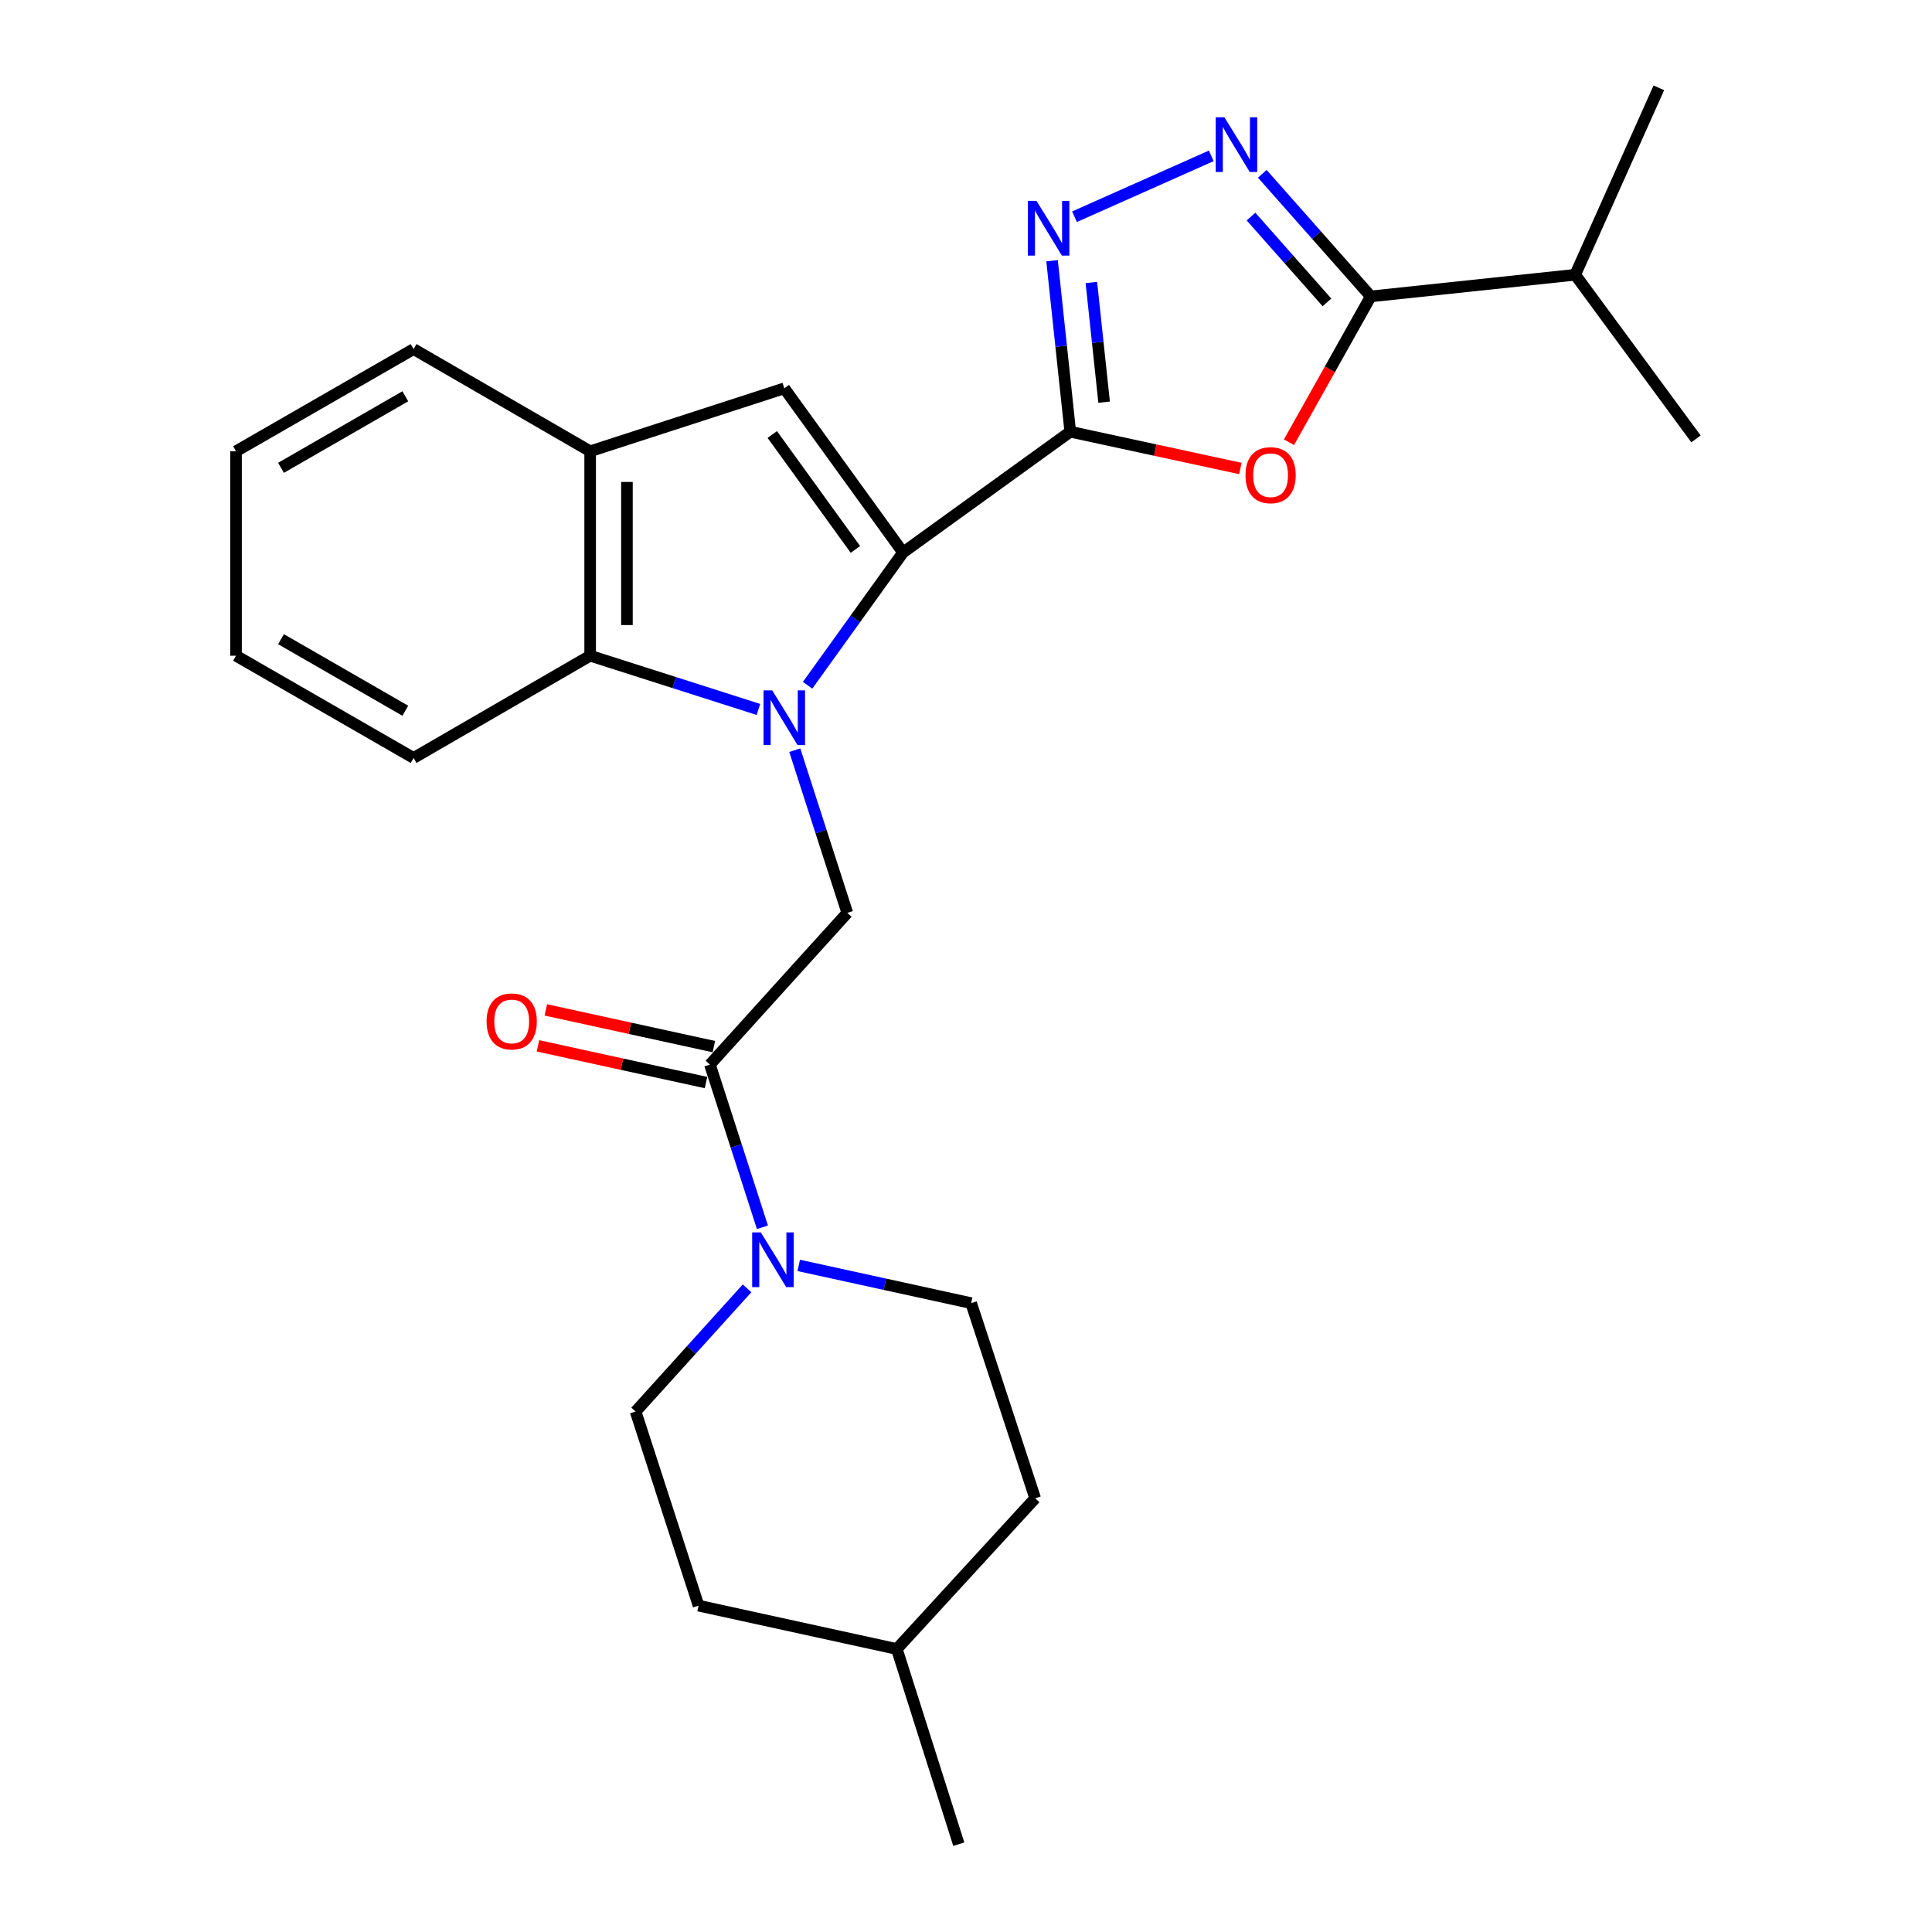 <?xml version='1.0' encoding='iso-8859-1'?>
<svg version='1.1' baseProfile='full'
              xmlns='http://www.w3.org/2000/svg'
                      xmlns:rdkit='http://www.rdkit.org/xml'
                      xmlns:xlink='http://www.w3.org/1999/xlink'
                  xml:space='preserve'
width='1000px' height='1000px' viewBox='0 0 1000 1000'>
<!-- END OF HEADER -->
<rect style='opacity:1.0;fill:#FFFFFF;stroke:none' width='1000' height='1000' x='0' y='0'> </rect>
<path class='bond-0' d='M 418.014,354.688 L 442.712,320.329' style='fill:none;fill-rule:evenodd;stroke:#0000FF;stroke-width:6px;stroke-linecap:butt;stroke-linejoin:miter;stroke-opacity:1' />
<path class='bond-0' d='M 442.712,320.329 L 467.41,285.971' style='fill:none;fill-rule:evenodd;stroke:#000000;stroke-width:6px;stroke-linecap:butt;stroke-linejoin:miter;stroke-opacity:1' />
<path class='bond-7' d='M 411.371,388.295 L 424.962,430.396' style='fill:none;fill-rule:evenodd;stroke:#0000FF;stroke-width:6px;stroke-linecap:butt;stroke-linejoin:miter;stroke-opacity:1' />
<path class='bond-7' d='M 424.962,430.396 L 438.554,472.498' style='fill:none;fill-rule:evenodd;stroke:#000000;stroke-width:6px;stroke-linecap:butt;stroke-linejoin:miter;stroke-opacity:1' />
<path class='bond-8' d='M 392.566,367.21 L 349.016,353.304' style='fill:none;fill-rule:evenodd;stroke:#0000FF;stroke-width:6px;stroke-linecap:butt;stroke-linejoin:miter;stroke-opacity:1' />
<path class='bond-8' d='M 349.016,353.304 L 305.465,339.399' style='fill:none;fill-rule:evenodd;stroke:#000000;stroke-width:6px;stroke-linecap:butt;stroke-linejoin:miter;stroke-opacity:1' />
<path class='bond-1' d='M 467.41,285.971 L 553.967,223.456' style='fill:none;fill-rule:evenodd;stroke:#000000;stroke-width:6px;stroke-linecap:butt;stroke-linejoin:miter;stroke-opacity:1' />
<path class='bond-5' d='M 467.41,285.971 L 405.943,201' style='fill:none;fill-rule:evenodd;stroke:#000000;stroke-width:6px;stroke-linecap:butt;stroke-linejoin:miter;stroke-opacity:1' />
<path class='bond-5' d='M 442.763,284.384 L 399.736,224.905' style='fill:none;fill-rule:evenodd;stroke:#000000;stroke-width:6px;stroke-linecap:butt;stroke-linejoin:miter;stroke-opacity:1' />
<path class='bond-2' d='M 553.967,223.456 L 597.988,232.972' style='fill:none;fill-rule:evenodd;stroke:#000000;stroke-width:6px;stroke-linecap:butt;stroke-linejoin:miter;stroke-opacity:1' />
<path class='bond-2' d='M 597.988,232.972 L 642.009,242.487' style='fill:none;fill-rule:evenodd;stroke:#FF0000;stroke-width:6px;stroke-linecap:butt;stroke-linejoin:miter;stroke-opacity:1' />
<path class='bond-3' d='M 553.967,223.456 L 549.256,179.204' style='fill:none;fill-rule:evenodd;stroke:#000000;stroke-width:6px;stroke-linecap:butt;stroke-linejoin:miter;stroke-opacity:1' />
<path class='bond-3' d='M 549.256,179.204 L 544.545,134.952' style='fill:none;fill-rule:evenodd;stroke:#0000FF;stroke-width:6px;stroke-linecap:butt;stroke-linejoin:miter;stroke-opacity:1' />
<path class='bond-3' d='M 571.487,208.165 L 568.189,177.189' style='fill:none;fill-rule:evenodd;stroke:#000000;stroke-width:6px;stroke-linecap:butt;stroke-linejoin:miter;stroke-opacity:1' />
<path class='bond-3' d='M 568.189,177.189 L 564.891,146.212' style='fill:none;fill-rule:evenodd;stroke:#0000FF;stroke-width:6px;stroke-linecap:butt;stroke-linejoin:miter;stroke-opacity:1' />
<path class='bond-6' d='M 667.179,228.901 L 688.346,191.161' style='fill:none;fill-rule:evenodd;stroke:#FF0000;stroke-width:6px;stroke-linecap:butt;stroke-linejoin:miter;stroke-opacity:1' />
<path class='bond-6' d='M 688.346,191.161 L 709.513,153.421' style='fill:none;fill-rule:evenodd;stroke:#000000;stroke-width:6px;stroke-linecap:butt;stroke-linejoin:miter;stroke-opacity:1' />
<path class='bond-4' d='M 556.156,112.18 L 626.962,80.662' style='fill:none;fill-rule:evenodd;stroke:#0000FF;stroke-width:6px;stroke-linecap:butt;stroke-linejoin:miter;stroke-opacity:1' />
<path class='bond-28' d='M 653.359,89.962 L 681.436,121.691' style='fill:none;fill-rule:evenodd;stroke:#0000FF;stroke-width:6px;stroke-linecap:butt;stroke-linejoin:miter;stroke-opacity:1' />
<path class='bond-28' d='M 681.436,121.691 L 709.513,153.421' style='fill:none;fill-rule:evenodd;stroke:#000000;stroke-width:6px;stroke-linecap:butt;stroke-linejoin:miter;stroke-opacity:1' />
<path class='bond-28' d='M 647.523,112.098 L 667.177,134.309' style='fill:none;fill-rule:evenodd;stroke:#0000FF;stroke-width:6px;stroke-linecap:butt;stroke-linejoin:miter;stroke-opacity:1' />
<path class='bond-28' d='M 667.177,134.309 L 686.831,156.52' style='fill:none;fill-rule:evenodd;stroke:#000000;stroke-width:6px;stroke-linecap:butt;stroke-linejoin:miter;stroke-opacity:1' />
<path class='bond-26' d='M 405.943,201 L 305.465,233.579' style='fill:none;fill-rule:evenodd;stroke:#000000;stroke-width:6px;stroke-linecap:butt;stroke-linejoin:miter;stroke-opacity:1' />
<path class='bond-15' d='M 709.513,153.421 L 815.322,142.219' style='fill:none;fill-rule:evenodd;stroke:#000000;stroke-width:6px;stroke-linecap:butt;stroke-linejoin:miter;stroke-opacity:1' />
<path class='bond-9' d='M 438.554,472.498 L 367.461,551.027' style='fill:none;fill-rule:evenodd;stroke:#000000;stroke-width:6px;stroke-linecap:butt;stroke-linejoin:miter;stroke-opacity:1' />
<path class='bond-11' d='M 305.465,339.399 L 305.465,233.579' style='fill:none;fill-rule:evenodd;stroke:#000000;stroke-width:6px;stroke-linecap:butt;stroke-linejoin:miter;stroke-opacity:1' />
<path class='bond-11' d='M 324.505,323.526 L 324.505,249.452' style='fill:none;fill-rule:evenodd;stroke:#000000;stroke-width:6px;stroke-linecap:butt;stroke-linejoin:miter;stroke-opacity:1' />
<path class='bond-18' d='M 305.465,339.399 L 214.074,392.319' style='fill:none;fill-rule:evenodd;stroke:#000000;stroke-width:6px;stroke-linecap:butt;stroke-linejoin:miter;stroke-opacity:1' />
<path class='bond-10' d='M 367.461,551.027 L 381.048,593.129' style='fill:none;fill-rule:evenodd;stroke:#000000;stroke-width:6px;stroke-linecap:butt;stroke-linejoin:miter;stroke-opacity:1' />
<path class='bond-10' d='M 381.048,593.129 L 394.636,635.23' style='fill:none;fill-rule:evenodd;stroke:#0000FF;stroke-width:6px;stroke-linecap:butt;stroke-linejoin:miter;stroke-opacity:1' />
<path class='bond-12' d='M 369.493,541.726 L 326.004,532.226' style='fill:none;fill-rule:evenodd;stroke:#000000;stroke-width:6px;stroke-linecap:butt;stroke-linejoin:miter;stroke-opacity:1' />
<path class='bond-12' d='M 326.004,532.226 L 282.515,522.726' style='fill:none;fill-rule:evenodd;stroke:#FF0000;stroke-width:6px;stroke-linecap:butt;stroke-linejoin:miter;stroke-opacity:1' />
<path class='bond-12' d='M 365.43,560.327 L 321.94,550.827' style='fill:none;fill-rule:evenodd;stroke:#000000;stroke-width:6px;stroke-linecap:butt;stroke-linejoin:miter;stroke-opacity:1' />
<path class='bond-12' d='M 321.94,550.827 L 278.451,541.327' style='fill:none;fill-rule:evenodd;stroke:#FF0000;stroke-width:6px;stroke-linecap:butt;stroke-linejoin:miter;stroke-opacity:1' />
<path class='bond-13' d='M 386.673,666.845 L 357.832,698.73' style='fill:none;fill-rule:evenodd;stroke:#0000FF;stroke-width:6px;stroke-linecap:butt;stroke-linejoin:miter;stroke-opacity:1' />
<path class='bond-13' d='M 357.832,698.73 L 328.99,730.615' style='fill:none;fill-rule:evenodd;stroke:#000000;stroke-width:6px;stroke-linecap:butt;stroke-linejoin:miter;stroke-opacity:1' />
<path class='bond-14' d='M 413.428,654.969 L 458.047,664.735' style='fill:none;fill-rule:evenodd;stroke:#0000FF;stroke-width:6px;stroke-linecap:butt;stroke-linejoin:miter;stroke-opacity:1' />
<path class='bond-14' d='M 458.047,664.735 L 502.666,674.501' style='fill:none;fill-rule:evenodd;stroke:#000000;stroke-width:6px;stroke-linecap:butt;stroke-linejoin:miter;stroke-opacity:1' />
<path class='bond-20' d='M 305.465,233.579 L 214.074,180.68' style='fill:none;fill-rule:evenodd;stroke:#000000;stroke-width:6px;stroke-linecap:butt;stroke-linejoin:miter;stroke-opacity:1' />
<path class='bond-16' d='M 328.99,730.615 L 361.58,831.082' style='fill:none;fill-rule:evenodd;stroke:#000000;stroke-width:6px;stroke-linecap:butt;stroke-linejoin:miter;stroke-opacity:1' />
<path class='bond-17' d='M 502.666,674.501 L 535.806,775.507' style='fill:none;fill-rule:evenodd;stroke:#000000;stroke-width:6px;stroke-linecap:butt;stroke-linejoin:miter;stroke-opacity:1' />
<path class='bond-21' d='M 815.322,142.219 L 877.836,227.169' style='fill:none;fill-rule:evenodd;stroke:#000000;stroke-width:6px;stroke-linecap:butt;stroke-linejoin:miter;stroke-opacity:1' />
<path class='bond-22' d='M 815.322,142.219 L 858.616,45.455' style='fill:none;fill-rule:evenodd;stroke:#000000;stroke-width:6px;stroke-linecap:butt;stroke-linejoin:miter;stroke-opacity:1' />
<path class='bond-29' d='M 361.58,831.082 L 464.194,853.518' style='fill:none;fill-rule:evenodd;stroke:#000000;stroke-width:6px;stroke-linecap:butt;stroke-linejoin:miter;stroke-opacity:1' />
<path class='bond-19' d='M 535.806,775.507 L 464.194,853.518' style='fill:none;fill-rule:evenodd;stroke:#000000;stroke-width:6px;stroke-linecap:butt;stroke-linejoin:miter;stroke-opacity:1' />
<path class='bond-24' d='M 214.074,392.319 L 122.164,339.399' style='fill:none;fill-rule:evenodd;stroke:#000000;stroke-width:6px;stroke-linecap:butt;stroke-linejoin:miter;stroke-opacity:1' />
<path class='bond-24' d='M 209.788,367.881 L 145.451,330.836' style='fill:none;fill-rule:evenodd;stroke:#000000;stroke-width:6px;stroke-linecap:butt;stroke-linejoin:miter;stroke-opacity:1' />
<path class='bond-23' d='M 464.194,853.518 L 496.266,954.545' style='fill:none;fill-rule:evenodd;stroke:#000000;stroke-width:6px;stroke-linecap:butt;stroke-linejoin:miter;stroke-opacity:1' />
<path class='bond-27' d='M 214.074,180.68 L 122.164,233.579' style='fill:none;fill-rule:evenodd;stroke:#000000;stroke-width:6px;stroke-linecap:butt;stroke-linejoin:miter;stroke-opacity:1' />
<path class='bond-27' d='M 209.785,205.117 L 145.448,242.146' style='fill:none;fill-rule:evenodd;stroke:#000000;stroke-width:6px;stroke-linecap:butt;stroke-linejoin:miter;stroke-opacity:1' />
<path class='bond-25' d='M 122.164,339.399 L 122.164,233.579' style='fill:none;fill-rule:evenodd;stroke:#000000;stroke-width:6px;stroke-linecap:butt;stroke-linejoin:miter;stroke-opacity:1' />
<path  class='atom-0' d='M 399.683 357.321
L 408.963 372.321
Q 409.883 373.801, 411.363 376.481
Q 412.843 379.161, 412.923 379.321
L 412.923 357.321
L 416.683 357.321
L 416.683 385.641
L 412.803 385.641
L 402.843 369.241
Q 401.683 367.321, 400.443 365.121
Q 399.243 362.921, 398.883 362.241
L 398.883 385.641
L 395.203 385.641
L 395.203 357.321
L 399.683 357.321
' fill='#0000FF'/>
<path  class='atom-3' d='M 644.661 245.95
Q 644.661 239.15, 648.021 235.35
Q 651.381 231.55, 657.661 231.55
Q 663.941 231.55, 667.301 235.35
Q 670.661 239.15, 670.661 245.95
Q 670.661 252.83, 667.261 256.75
Q 663.861 260.63, 657.661 260.63
Q 651.421 260.63, 648.021 256.75
Q 644.661 252.87, 644.661 245.95
M 657.661 257.43
Q 661.981 257.43, 664.301 254.55
Q 666.661 251.63, 666.661 245.95
Q 666.661 240.39, 664.301 237.59
Q 661.981 234.75, 657.661 234.75
Q 653.341 234.75, 650.981 237.55
Q 648.661 240.35, 648.661 245.95
Q 648.661 251.67, 650.981 254.55
Q 653.341 257.43, 657.661 257.43
' fill='#FF0000'/>
<path  class='atom-4' d='M 536.495 103.985
L 545.775 118.985
Q 546.695 120.465, 548.175 123.145
Q 549.655 125.825, 549.735 125.985
L 549.735 103.985
L 553.495 103.985
L 553.495 132.305
L 549.615 132.305
L 539.655 115.905
Q 538.495 113.985, 537.255 111.785
Q 536.055 109.585, 535.695 108.905
L 535.695 132.305
L 532.015 132.305
L 532.015 103.985
L 536.495 103.985
' fill='#0000FF'/>
<path  class='atom-5' d='M 633.736 60.701
L 643.016 75.701
Q 643.936 77.181, 645.416 79.861
Q 646.896 82.541, 646.976 82.701
L 646.976 60.701
L 650.736 60.701
L 650.736 89.021
L 646.856 89.021
L 636.896 72.621
Q 635.736 70.701, 634.496 68.501
Q 633.296 66.301, 632.936 65.621
L 632.936 89.021
L 629.256 89.021
L 629.256 60.701
L 633.736 60.701
' fill='#0000FF'/>
<path  class='atom-11' d='M 393.802 637.884
L 403.082 652.884
Q 404.002 654.364, 405.482 657.044
Q 406.962 659.724, 407.042 659.884
L 407.042 637.884
L 410.802 637.884
L 410.802 666.204
L 406.922 666.204
L 396.962 649.804
Q 395.802 647.884, 394.562 645.684
Q 393.362 643.484, 393.002 642.804
L 393.002 666.204
L 389.322 666.204
L 389.322 637.884
L 393.802 637.884
' fill='#0000FF'/>
<path  class='atom-13' d='M 251.857 528.693
Q 251.857 521.893, 255.217 518.093
Q 258.577 514.293, 264.857 514.293
Q 271.137 514.293, 274.497 518.093
Q 277.857 521.893, 277.857 528.693
Q 277.857 535.573, 274.457 539.493
Q 271.057 543.373, 264.857 543.373
Q 258.617 543.373, 255.217 539.493
Q 251.857 535.613, 251.857 528.693
M 264.857 540.173
Q 269.177 540.173, 271.497 537.293
Q 273.857 534.373, 273.857 528.693
Q 273.857 523.133, 271.497 520.333
Q 269.177 517.493, 264.857 517.493
Q 260.537 517.493, 258.177 520.293
Q 255.857 523.093, 255.857 528.693
Q 255.857 534.413, 258.177 537.293
Q 260.537 540.173, 264.857 540.173
' fill='#FF0000'/>
</svg>
